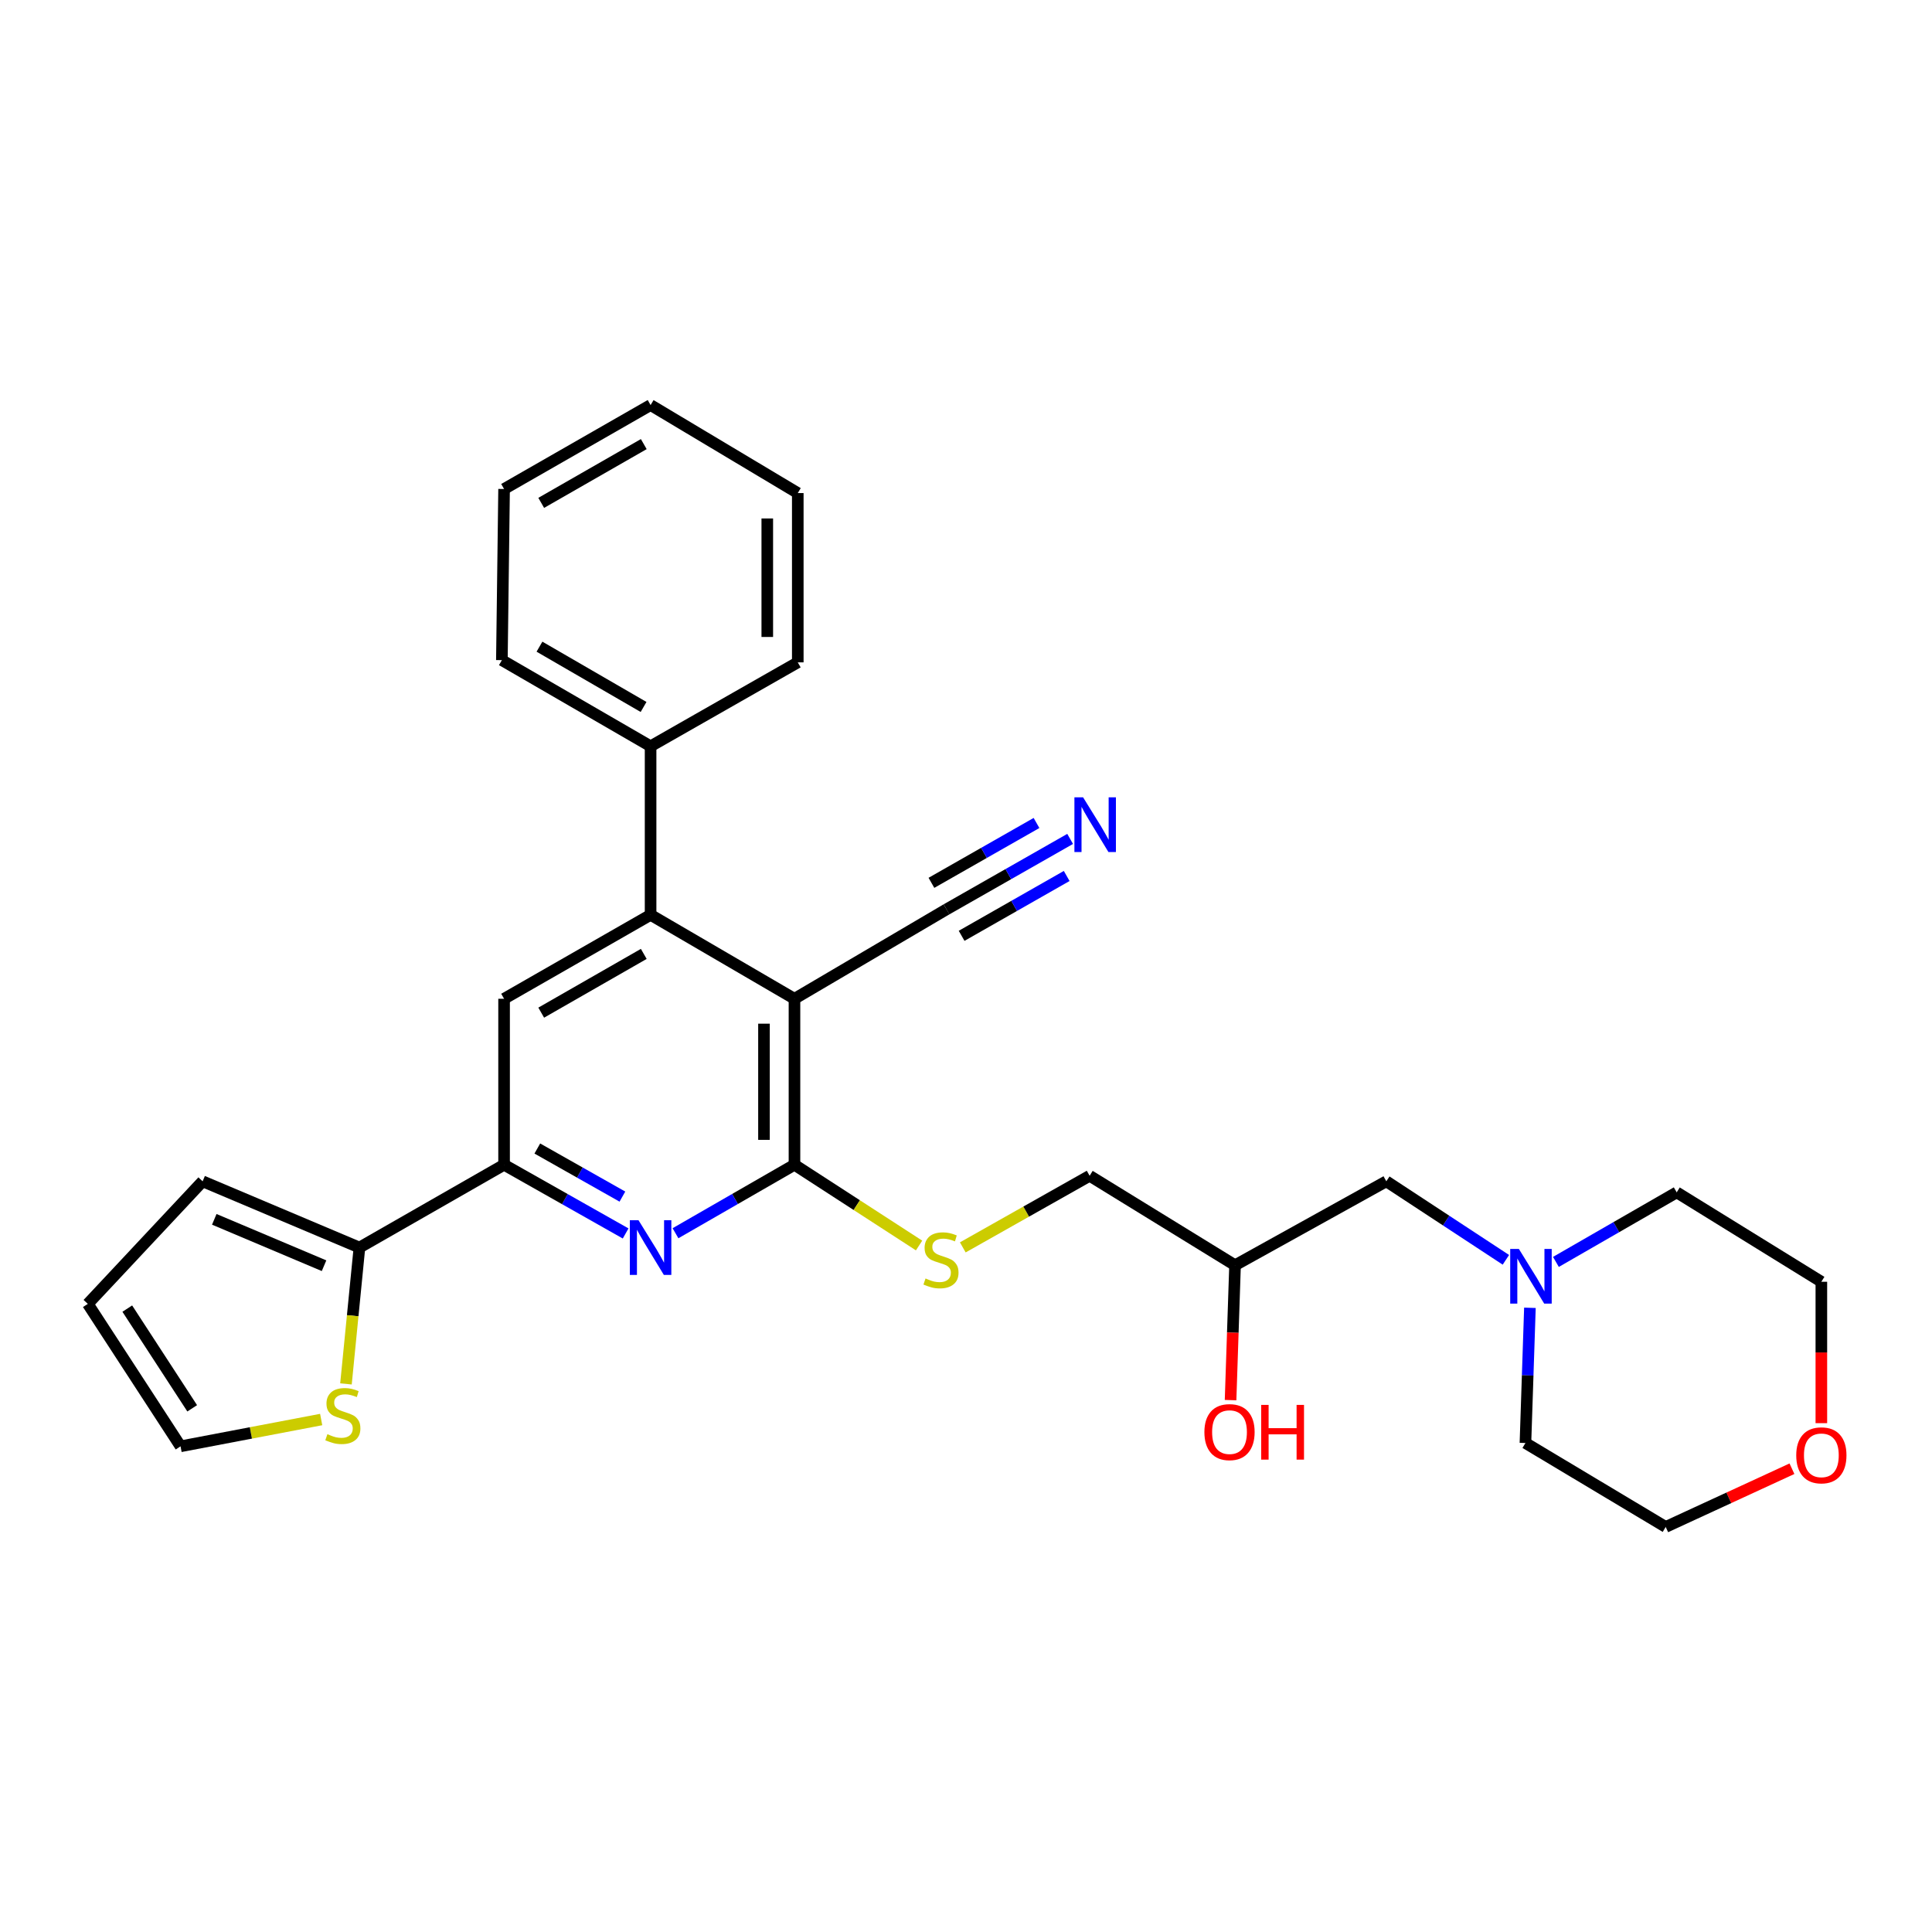 <?xml version='1.0' encoding='iso-8859-1'?>
<svg version='1.1' baseProfile='full'
              xmlns='http://www.w3.org/2000/svg'
                      xmlns:rdkit='http://www.rdkit.org/xml'
                      xmlns:xlink='http://www.w3.org/1999/xlink'
                  xml:space='preserve'
width='1000px' height='1000px' viewBox='0 0 1000 1000'>
<!-- END OF HEADER -->
<rect style='opacity:1.0;fill:#FFFFFF;stroke:none' width='1000' height='1000' x='0' y='0'> </rect>
<path class='bond-0' d='M 411.218,516.968 L 411.218,602.875' style='fill:none;fill-rule:evenodd;stroke:#000000;stroke-width:6px;stroke-linecap:butt;stroke-linejoin:miter;stroke-opacity:1' />
<path class='bond-0' d='M 395.434,529.854 L 395.434,589.989' style='fill:none;fill-rule:evenodd;stroke:#000000;stroke-width:6px;stroke-linecap:butt;stroke-linejoin:miter;stroke-opacity:1' />
<path class='bond-2' d='M 411.218,516.968 L 336.745,473.527' style='fill:none;fill-rule:evenodd;stroke:#000000;stroke-width:6px;stroke-linecap:butt;stroke-linejoin:miter;stroke-opacity:1' />
<path class='bond-6' d='M 411.218,516.968 L 489.918,470.668' style='fill:none;fill-rule:evenodd;stroke:#000000;stroke-width:6px;stroke-linecap:butt;stroke-linejoin:miter;stroke-opacity:1' />
<path class='bond-1' d='M 411.218,602.875 L 380.426,620.598' style='fill:none;fill-rule:evenodd;stroke:#000000;stroke-width:6px;stroke-linecap:butt;stroke-linejoin:miter;stroke-opacity:1' />
<path class='bond-1' d='M 380.426,620.598 L 349.633,638.32' style='fill:none;fill-rule:evenodd;stroke:#0000FF;stroke-width:6px;stroke-linecap:butt;stroke-linejoin:miter;stroke-opacity:1' />
<path class='bond-8' d='M 411.218,602.875 L 443.465,623.772' style='fill:none;fill-rule:evenodd;stroke:#000000;stroke-width:6px;stroke-linecap:butt;stroke-linejoin:miter;stroke-opacity:1' />
<path class='bond-8' d='M 443.465,623.772 L 475.712,644.668' style='fill:none;fill-rule:evenodd;stroke:#CCCC00;stroke-width:6px;stroke-linecap:butt;stroke-linejoin:miter;stroke-opacity:1' />
<path class='bond-29' d='M 323.827,638.436 L 292.37,620.656' style='fill:none;fill-rule:evenodd;stroke:#0000FF;stroke-width:6px;stroke-linecap:butt;stroke-linejoin:miter;stroke-opacity:1' />
<path class='bond-29' d='M 292.37,620.656 L 260.912,602.875' style='fill:none;fill-rule:evenodd;stroke:#000000;stroke-width:6px;stroke-linecap:butt;stroke-linejoin:miter;stroke-opacity:1' />
<path class='bond-29' d='M 322.156,619.361 L 300.136,606.915' style='fill:none;fill-rule:evenodd;stroke:#0000FF;stroke-width:6px;stroke-linecap:butt;stroke-linejoin:miter;stroke-opacity:1' />
<path class='bond-29' d='M 300.136,606.915 L 278.116,594.469' style='fill:none;fill-rule:evenodd;stroke:#000000;stroke-width:6px;stroke-linecap:butt;stroke-linejoin:miter;stroke-opacity:1' />
<path class='bond-4' d='M 336.745,473.527 L 260.912,516.968' style='fill:none;fill-rule:evenodd;stroke:#000000;stroke-width:6px;stroke-linecap:butt;stroke-linejoin:miter;stroke-opacity:1' />
<path class='bond-4' d='M 333.216,493.739 L 280.133,524.147' style='fill:none;fill-rule:evenodd;stroke:#000000;stroke-width:6px;stroke-linecap:butt;stroke-linejoin:miter;stroke-opacity:1' />
<path class='bond-12' d='M 336.745,473.527 L 336.745,386.269' style='fill:none;fill-rule:evenodd;stroke:#000000;stroke-width:6px;stroke-linecap:butt;stroke-linejoin:miter;stroke-opacity:1' />
<path class='bond-3' d='M 260.912,602.875 L 260.912,516.968' style='fill:none;fill-rule:evenodd;stroke:#000000;stroke-width:6px;stroke-linecap:butt;stroke-linejoin:miter;stroke-opacity:1' />
<path class='bond-5' d='M 260.912,602.875 L 186.044,645.737' style='fill:none;fill-rule:evenodd;stroke:#000000;stroke-width:6px;stroke-linecap:butt;stroke-linejoin:miter;stroke-opacity:1' />
<path class='bond-9' d='M 186.044,645.737 L 182.558,681.022' style='fill:none;fill-rule:evenodd;stroke:#000000;stroke-width:6px;stroke-linecap:butt;stroke-linejoin:miter;stroke-opacity:1' />
<path class='bond-9' d='M 182.558,681.022 L 179.071,716.307' style='fill:none;fill-rule:evenodd;stroke:#CCCC00;stroke-width:6px;stroke-linecap:butt;stroke-linejoin:miter;stroke-opacity:1' />
<path class='bond-11' d='M 186.044,645.737 L 104.881,611.442' style='fill:none;fill-rule:evenodd;stroke:#000000;stroke-width:6px;stroke-linecap:butt;stroke-linejoin:miter;stroke-opacity:1' />
<path class='bond-11' d='M 167.727,655.132 L 110.912,631.126' style='fill:none;fill-rule:evenodd;stroke:#000000;stroke-width:6px;stroke-linecap:butt;stroke-linejoin:miter;stroke-opacity:1' />
<path class='bond-7' d='M 489.918,470.668 L 521.91,452.445' style='fill:none;fill-rule:evenodd;stroke:#000000;stroke-width:6px;stroke-linecap:butt;stroke-linejoin:miter;stroke-opacity:1' />
<path class='bond-7' d='M 521.91,452.445 L 553.902,434.221' style='fill:none;fill-rule:evenodd;stroke:#0000FF;stroke-width:6px;stroke-linecap:butt;stroke-linejoin:miter;stroke-opacity:1' />
<path class='bond-7' d='M 497.73,484.383 L 524.923,468.893' style='fill:none;fill-rule:evenodd;stroke:#000000;stroke-width:6px;stroke-linecap:butt;stroke-linejoin:miter;stroke-opacity:1' />
<path class='bond-7' d='M 524.923,468.893 L 552.117,453.403' style='fill:none;fill-rule:evenodd;stroke:#0000FF;stroke-width:6px;stroke-linecap:butt;stroke-linejoin:miter;stroke-opacity:1' />
<path class='bond-7' d='M 482.106,456.954 L 509.299,441.463' style='fill:none;fill-rule:evenodd;stroke:#000000;stroke-width:6px;stroke-linecap:butt;stroke-linejoin:miter;stroke-opacity:1' />
<path class='bond-7' d='M 509.299,441.463 L 536.492,425.973' style='fill:none;fill-rule:evenodd;stroke:#0000FF;stroke-width:6px;stroke-linecap:butt;stroke-linejoin:miter;stroke-opacity:1' />
<path class='bond-18' d='M 498.339,645.644 L 531.168,627.114' style='fill:none;fill-rule:evenodd;stroke:#CCCC00;stroke-width:6px;stroke-linecap:butt;stroke-linejoin:miter;stroke-opacity:1' />
<path class='bond-18' d='M 531.168,627.114 L 563.997,608.584' style='fill:none;fill-rule:evenodd;stroke:#000000;stroke-width:6px;stroke-linecap:butt;stroke-linejoin:miter;stroke-opacity:1' />
<path class='bond-13' d='M 166.242,734.747 L 129.848,741.68' style='fill:none;fill-rule:evenodd;stroke:#CCCC00;stroke-width:6px;stroke-linecap:butt;stroke-linejoin:miter;stroke-opacity:1' />
<path class='bond-13' d='M 129.848,741.68 L 93.455,748.613' style='fill:none;fill-rule:evenodd;stroke:#000000;stroke-width:6px;stroke-linecap:butt;stroke-linejoin:miter;stroke-opacity:1' />
<path class='bond-10' d='M 779.444,652.078 L 748.5,631.76' style='fill:none;fill-rule:evenodd;stroke:#0000FF;stroke-width:6px;stroke-linecap:butt;stroke-linejoin:miter;stroke-opacity:1' />
<path class='bond-10' d='M 748.5,631.76 L 717.556,611.442' style='fill:none;fill-rule:evenodd;stroke:#000000;stroke-width:6px;stroke-linecap:butt;stroke-linejoin:miter;stroke-opacity:1' />
<path class='bond-20' d='M 805.34,653.164 L 836.601,635.166' style='fill:none;fill-rule:evenodd;stroke:#0000FF;stroke-width:6px;stroke-linecap:butt;stroke-linejoin:miter;stroke-opacity:1' />
<path class='bond-20' d='M 836.601,635.166 L 867.861,617.169' style='fill:none;fill-rule:evenodd;stroke:#000000;stroke-width:6px;stroke-linecap:butt;stroke-linejoin:miter;stroke-opacity:1' />
<path class='bond-21' d='M 791.883,676.919 L 790.724,711.906' style='fill:none;fill-rule:evenodd;stroke:#0000FF;stroke-width:6px;stroke-linecap:butt;stroke-linejoin:miter;stroke-opacity:1' />
<path class='bond-21' d='M 790.724,711.906 L 789.565,746.894' style='fill:none;fill-rule:evenodd;stroke:#000000;stroke-width:6px;stroke-linecap:butt;stroke-linejoin:miter;stroke-opacity:1' />
<path class='bond-14' d='M 104.881,611.442 L 45.455,674.885' style='fill:none;fill-rule:evenodd;stroke:#000000;stroke-width:6px;stroke-linecap:butt;stroke-linejoin:miter;stroke-opacity:1' />
<path class='bond-24' d='M 336.745,386.269 L 259.772,341.688' style='fill:none;fill-rule:evenodd;stroke:#000000;stroke-width:6px;stroke-linecap:butt;stroke-linejoin:miter;stroke-opacity:1' />
<path class='bond-24' d='M 333.11,365.923 L 279.229,334.717' style='fill:none;fill-rule:evenodd;stroke:#000000;stroke-width:6px;stroke-linecap:butt;stroke-linejoin:miter;stroke-opacity:1' />
<path class='bond-25' d='M 336.745,386.269 L 412.928,342.837' style='fill:none;fill-rule:evenodd;stroke:#000000;stroke-width:6px;stroke-linecap:butt;stroke-linejoin:miter;stroke-opacity:1' />
<path class='bond-31' d='M 93.455,748.613 L 45.455,674.885' style='fill:none;fill-rule:evenodd;stroke:#000000;stroke-width:6px;stroke-linecap:butt;stroke-linejoin:miter;stroke-opacity:1' />
<path class='bond-31' d='M 99.482,728.942 L 65.882,677.332' style='fill:none;fill-rule:evenodd;stroke:#000000;stroke-width:6px;stroke-linecap:butt;stroke-linejoin:miter;stroke-opacity:1' />
<path class='bond-15' d='M 717.556,611.442 L 639.259,654.883' style='fill:none;fill-rule:evenodd;stroke:#000000;stroke-width:6px;stroke-linecap:butt;stroke-linejoin:miter;stroke-opacity:1' />
<path class='bond-16' d='M 927.511,760.208 L 894.836,775.275' style='fill:none;fill-rule:evenodd;stroke:#FF0000;stroke-width:6px;stroke-linecap:butt;stroke-linejoin:miter;stroke-opacity:1' />
<path class='bond-16' d='M 894.836,775.275 L 862.162,790.343' style='fill:none;fill-rule:evenodd;stroke:#000000;stroke-width:6px;stroke-linecap:butt;stroke-linejoin:miter;stroke-opacity:1' />
<path class='bond-32' d='M 942.729,736.626 L 942.729,700.034' style='fill:none;fill-rule:evenodd;stroke:#FF0000;stroke-width:6px;stroke-linecap:butt;stroke-linejoin:miter;stroke-opacity:1' />
<path class='bond-32' d='M 942.729,700.034 L 942.729,663.441' style='fill:none;fill-rule:evenodd;stroke:#000000;stroke-width:6px;stroke-linecap:butt;stroke-linejoin:miter;stroke-opacity:1' />
<path class='bond-17' d='M 639.259,654.883 L 563.997,608.584' style='fill:none;fill-rule:evenodd;stroke:#000000;stroke-width:6px;stroke-linecap:butt;stroke-linejoin:miter;stroke-opacity:1' />
<path class='bond-19' d='M 639.259,654.883 L 638.099,689.791' style='fill:none;fill-rule:evenodd;stroke:#000000;stroke-width:6px;stroke-linecap:butt;stroke-linejoin:miter;stroke-opacity:1' />
<path class='bond-19' d='M 638.099,689.791 L 636.939,724.698' style='fill:none;fill-rule:evenodd;stroke:#FF0000;stroke-width:6px;stroke-linecap:butt;stroke-linejoin:miter;stroke-opacity:1' />
<path class='bond-22' d='M 867.861,617.169 L 942.729,663.441' style='fill:none;fill-rule:evenodd;stroke:#000000;stroke-width:6px;stroke-linecap:butt;stroke-linejoin:miter;stroke-opacity:1' />
<path class='bond-23' d='M 789.565,746.894 L 862.162,790.343' style='fill:none;fill-rule:evenodd;stroke:#000000;stroke-width:6px;stroke-linecap:butt;stroke-linejoin:miter;stroke-opacity:1' />
<path class='bond-27' d='M 259.772,341.688 L 260.912,253.106' style='fill:none;fill-rule:evenodd;stroke:#000000;stroke-width:6px;stroke-linecap:butt;stroke-linejoin:miter;stroke-opacity:1' />
<path class='bond-26' d='M 412.928,342.837 L 412.928,255.211' style='fill:none;fill-rule:evenodd;stroke:#000000;stroke-width:6px;stroke-linecap:butt;stroke-linejoin:miter;stroke-opacity:1' />
<path class='bond-26' d='M 397.144,329.693 L 397.144,268.355' style='fill:none;fill-rule:evenodd;stroke:#000000;stroke-width:6px;stroke-linecap:butt;stroke-linejoin:miter;stroke-opacity:1' />
<path class='bond-28' d='M 412.928,255.211 L 336.745,209.657' style='fill:none;fill-rule:evenodd;stroke:#000000;stroke-width:6px;stroke-linecap:butt;stroke-linejoin:miter;stroke-opacity:1' />
<path class='bond-30' d='M 260.912,253.106 L 336.745,209.657' style='fill:none;fill-rule:evenodd;stroke:#000000;stroke-width:6px;stroke-linecap:butt;stroke-linejoin:miter;stroke-opacity:1' />
<path class='bond-30' d='M 280.134,260.284 L 333.217,229.869' style='fill:none;fill-rule:evenodd;stroke:#000000;stroke-width:6px;stroke-linecap:butt;stroke-linejoin:miter;stroke-opacity:1' />
<path  class='atom-2' d='M 330.485 631.577
L 339.765 646.577
Q 340.685 648.057, 342.165 650.737
Q 343.645 653.417, 343.725 653.577
L 343.725 631.577
L 347.485 631.577
L 347.485 659.897
L 343.605 659.897
L 333.645 643.497
Q 332.485 641.577, 331.245 639.377
Q 330.045 637.177, 329.685 636.497
L 329.685 659.897
L 326.005 659.897
L 326.005 631.577
L 330.485 631.577
' fill='#0000FF'/>
<path  class='atom-8' d='M 560.595 412.682
L 569.875 427.682
Q 570.795 429.162, 572.275 431.842
Q 573.755 434.522, 573.835 434.682
L 573.835 412.682
L 577.595 412.682
L 577.595 441.002
L 573.715 441.002
L 563.755 424.602
Q 562.595 422.682, 561.355 420.482
Q 560.155 418.282, 559.795 417.602
L 559.795 441.002
L 556.115 441.002
L 556.115 412.682
L 560.595 412.682
' fill='#0000FF'/>
<path  class='atom-9' d='M 479.051 661.736
Q 479.371 661.856, 480.691 662.416
Q 482.011 662.976, 483.451 663.336
Q 484.931 663.656, 486.371 663.656
Q 489.051 663.656, 490.611 662.376
Q 492.171 661.056, 492.171 658.776
Q 492.171 657.216, 491.371 656.256
Q 490.611 655.296, 489.411 654.776
Q 488.211 654.256, 486.211 653.656
Q 483.691 652.896, 482.171 652.176
Q 480.691 651.456, 479.611 649.936
Q 478.571 648.416, 478.571 645.856
Q 478.571 642.296, 480.971 640.096
Q 483.411 637.896, 488.211 637.896
Q 491.491 637.896, 495.211 639.456
L 494.291 642.536
Q 490.891 641.136, 488.331 641.136
Q 485.571 641.136, 484.051 642.296
Q 482.531 643.416, 482.571 645.376
Q 482.571 646.896, 483.331 647.816
Q 484.131 648.736, 485.251 649.256
Q 486.411 649.776, 488.331 650.376
Q 490.891 651.176, 492.411 651.976
Q 493.931 652.776, 495.011 654.416
Q 496.131 656.016, 496.131 658.776
Q 496.131 662.696, 493.491 664.816
Q 490.891 666.896, 486.531 666.896
Q 484.011 666.896, 482.091 666.336
Q 480.211 665.816, 477.971 664.896
L 479.051 661.736
' fill='#CCCC00'/>
<path  class='atom-10' d='M 169.46 742.33
Q 169.78 742.45, 171.1 743.01
Q 172.42 743.57, 173.86 743.93
Q 175.34 744.25, 176.78 744.25
Q 179.46 744.25, 181.02 742.97
Q 182.58 741.65, 182.58 739.37
Q 182.58 737.81, 181.78 736.85
Q 181.02 735.89, 179.82 735.37
Q 178.62 734.85, 176.62 734.25
Q 174.1 733.49, 172.58 732.77
Q 171.1 732.05, 170.02 730.53
Q 168.98 729.01, 168.98 726.45
Q 168.98 722.89, 171.38 720.69
Q 173.82 718.49, 178.62 718.49
Q 181.9 718.49, 185.62 720.05
L 184.7 723.13
Q 181.3 721.73, 178.74 721.73
Q 175.98 721.73, 174.46 722.89
Q 172.94 724.01, 172.98 725.97
Q 172.98 727.49, 173.74 728.41
Q 174.54 729.33, 175.66 729.85
Q 176.82 730.37, 178.74 730.97
Q 181.3 731.77, 182.82 732.57
Q 184.34 733.37, 185.42 735.01
Q 186.54 736.61, 186.54 739.37
Q 186.54 743.29, 183.9 745.41
Q 181.3 747.49, 176.94 747.49
Q 174.42 747.49, 172.5 746.93
Q 170.62 746.41, 168.38 745.49
L 169.46 742.33
' fill='#CCCC00'/>
<path  class='atom-11' d='M 786.163 646.44
L 795.443 661.44
Q 796.363 662.92, 797.843 665.6
Q 799.323 668.28, 799.403 668.44
L 799.403 646.44
L 803.163 646.44
L 803.163 674.76
L 799.283 674.76
L 789.323 658.36
Q 788.163 656.44, 786.923 654.24
Q 785.723 652.04, 785.363 651.36
L 785.363 674.76
L 781.683 674.76
L 781.683 646.44
L 786.163 646.44
' fill='#0000FF'/>
<path  class='atom-17' d='M 929.729 753.27
Q 929.729 746.47, 933.089 742.67
Q 936.449 738.87, 942.729 738.87
Q 949.009 738.87, 952.369 742.67
Q 955.729 746.47, 955.729 753.27
Q 955.729 760.15, 952.329 764.07
Q 948.929 767.95, 942.729 767.95
Q 936.489 767.95, 933.089 764.07
Q 929.729 760.19, 929.729 753.27
M 942.729 764.75
Q 947.049 764.75, 949.369 761.87
Q 951.729 758.95, 951.729 753.27
Q 951.729 747.71, 949.369 744.91
Q 947.049 742.07, 942.729 742.07
Q 938.409 742.07, 936.049 744.87
Q 933.729 747.67, 933.729 753.27
Q 933.729 758.99, 936.049 761.87
Q 938.409 764.75, 942.729 764.75
' fill='#FF0000'/>
<path  class='atom-20' d='M 623.392 741.257
Q 623.392 734.457, 626.752 730.657
Q 630.112 726.857, 636.392 726.857
Q 642.672 726.857, 646.032 730.657
Q 649.392 734.457, 649.392 741.257
Q 649.392 748.137, 645.992 752.057
Q 642.592 755.937, 636.392 755.937
Q 630.152 755.937, 626.752 752.057
Q 623.392 748.177, 623.392 741.257
M 636.392 752.737
Q 640.712 752.737, 643.032 749.857
Q 645.392 746.937, 645.392 741.257
Q 645.392 735.697, 643.032 732.897
Q 640.712 730.057, 636.392 730.057
Q 632.072 730.057, 629.712 732.857
Q 627.392 735.657, 627.392 741.257
Q 627.392 746.977, 629.712 749.857
Q 632.072 752.737, 636.392 752.737
' fill='#FF0000'/>
<path  class='atom-20' d='M 652.792 727.177
L 656.632 727.177
L 656.632 739.217
L 671.112 739.217
L 671.112 727.177
L 674.952 727.177
L 674.952 755.497
L 671.112 755.497
L 671.112 742.417
L 656.632 742.417
L 656.632 755.497
L 652.792 755.497
L 652.792 727.177
' fill='#FF0000'/>
</svg>
